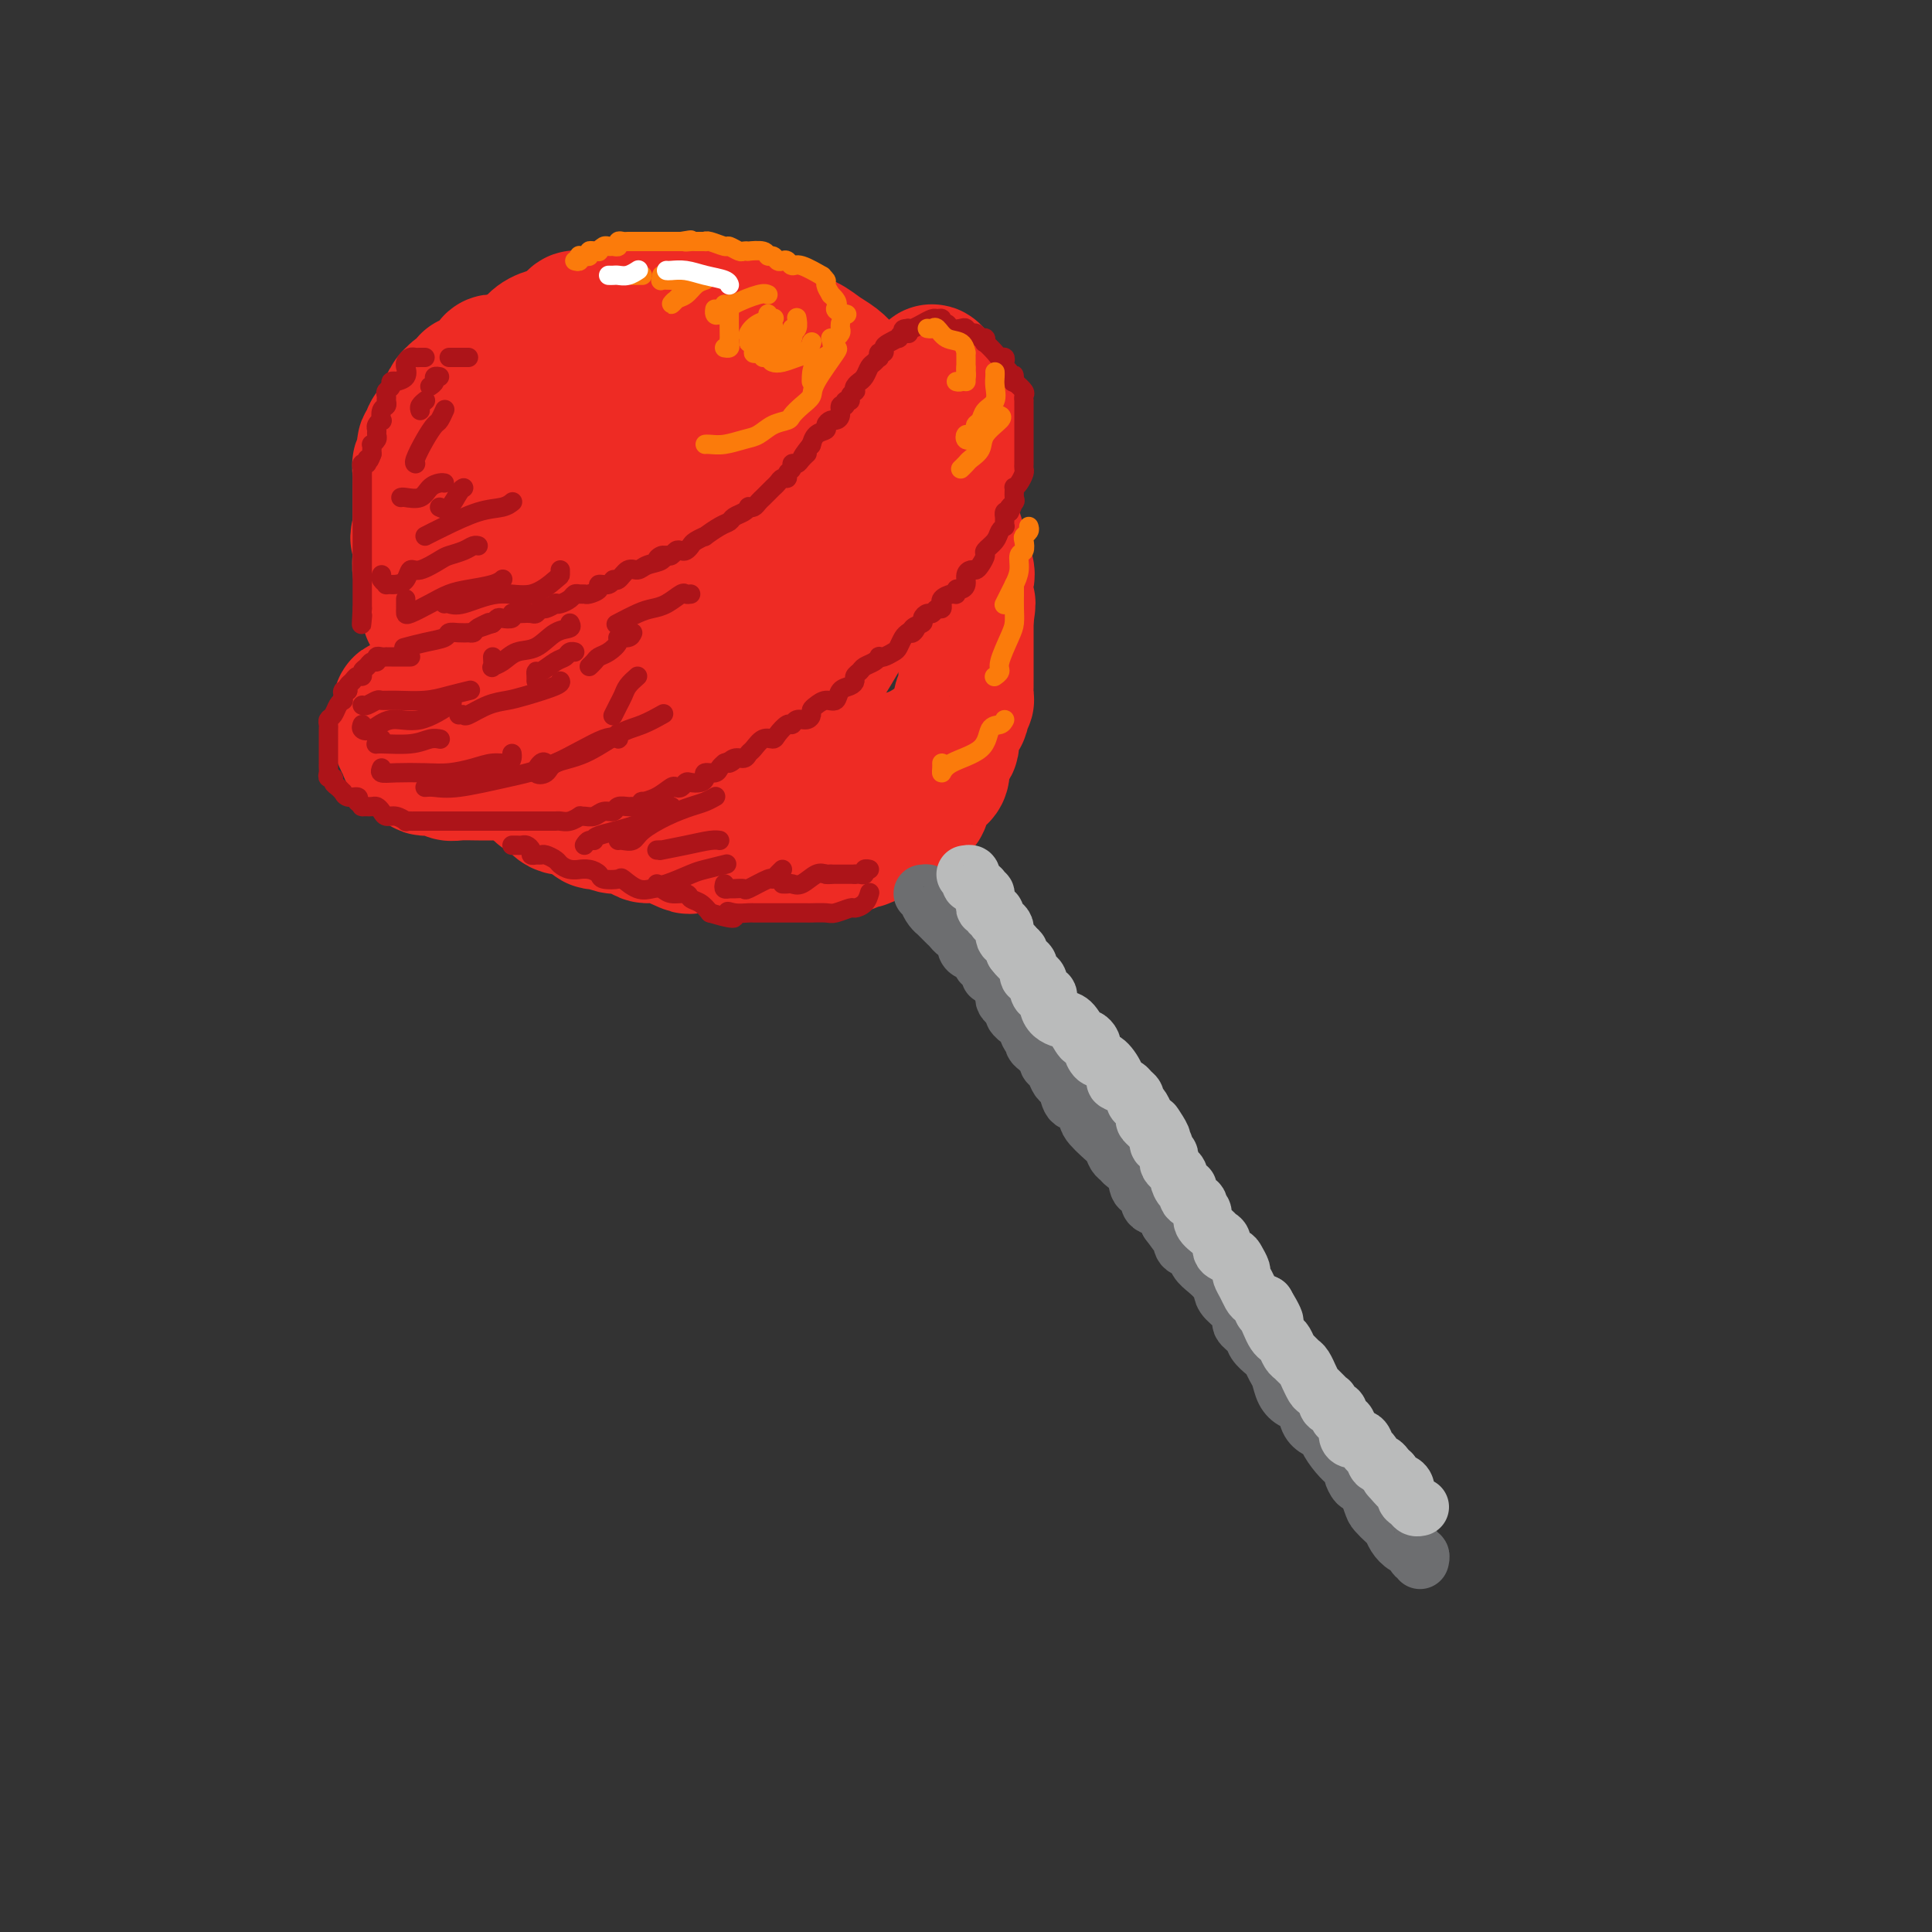 <svg viewBox='0 0 400 400' version='1.1' xmlns='http://www.w3.org/2000/svg' xmlns:xlink='http://www.w3.org/1999/xlink'><rect x="0" y="0" width="400" height="400" fill="#333333" stroke="none"/><g fill='none' stroke='rgb(238,43,36)' stroke-width='28' stroke-linecap='round' stroke-linejoin='round'><path d='M105,75c-0.339,-0.006 -0.677,-0.013 -1,0c-0.323,0.013 -0.629,0.045 -1,0c-0.371,-0.045 -0.805,-0.166 -1,0c-0.195,0.166 -0.151,0.618 0,1c0.151,0.382 0.410,0.694 0,1c-0.410,0.306 -1.488,0.606 -2,1c-0.512,0.394 -0.456,0.883 -1,1c-0.544,0.117 -1.686,-0.139 -2,0c-0.314,0.139 0.200,0.671 0,1c-0.200,0.329 -1.114,0.454 -2,1c-0.886,0.546 -1.743,1.512 -2,2c-0.257,0.488 0.085,0.496 0,1c-0.085,0.504 -0.596,1.502 -1,2c-0.404,0.498 -0.700,0.496 -1,1c-0.300,0.504 -0.602,1.513 -1,2c-0.398,0.487 -0.890,0.450 -1,1c-0.110,0.550 0.163,1.687 0,2c-0.163,0.313 -0.762,-0.198 -1,0c-0.238,0.198 -0.116,1.104 0,2c0.116,0.896 0.227,1.781 0,2c-0.227,0.219 -0.793,-0.228 -1,0c-0.207,0.228 -0.055,1.131 0,2c0.055,0.869 0.015,1.704 0,2c-0.015,0.296 -0.004,0.055 0,1c0.004,0.945 0.001,3.078 0,4c-0.001,0.922 -0.000,0.633 0,1c0.000,0.367 0.000,1.391 0,2c-0.000,0.609 -0.000,0.805 0,1'/><path d='M87,109c-0.927,4.164 -0.244,1.576 0,1c0.244,-0.576 0.050,0.862 0,2c-0.050,1.138 0.043,1.978 0,3c-0.043,1.022 -0.221,2.228 0,3c0.221,0.772 0.843,1.110 1,2c0.157,0.890 -0.151,2.331 0,3c0.151,0.669 0.761,0.567 1,1c0.239,0.433 0.105,1.400 0,2c-0.105,0.600 -0.182,0.833 0,1c0.182,0.167 0.624,0.267 1,1c0.376,0.733 0.687,2.100 1,3c0.313,0.900 0.626,1.333 1,2c0.374,0.667 0.807,1.568 1,2c0.193,0.432 0.145,0.393 0,1c-0.145,0.607 -0.387,1.858 0,3c0.387,1.142 1.403,2.174 2,3c0.597,0.826 0.776,1.448 1,2c0.224,0.552 0.494,1.036 1,2c0.506,0.964 1.249,2.409 2,3c0.751,0.591 1.511,0.330 2,1c0.489,0.670 0.708,2.273 1,3c0.292,0.727 0.657,0.579 1,1c0.343,0.421 0.663,1.411 1,2c0.337,0.589 0.691,0.778 1,1c0.309,0.222 0.572,0.478 1,1c0.428,0.522 1.020,1.310 2,2c0.980,0.690 2.348,1.282 3,2c0.652,0.718 0.587,1.564 1,2c0.413,0.436 1.303,0.464 2,1c0.697,0.536 1.199,1.582 2,2c0.801,0.418 1.900,0.209 3,0'/><path d='M119,167c2.657,1.802 1.799,0.808 2,1c0.201,0.192 1.461,1.571 2,2c0.539,0.429 0.357,-0.091 1,0c0.643,0.091 2.112,0.793 3,1c0.888,0.207 1.195,-0.081 2,0c0.805,0.081 2.109,0.529 3,1c0.891,0.471 1.369,0.963 2,1c0.631,0.037 1.414,-0.382 3,0c1.586,0.382 3.976,1.565 5,2c1.024,0.435 0.682,0.120 1,0c0.318,-0.120 1.297,-0.046 2,0c0.703,0.046 1.132,0.065 2,0c0.868,-0.065 2.176,-0.214 3,0c0.824,0.214 1.166,0.789 2,1c0.834,0.211 2.162,0.056 3,0c0.838,-0.056 1.187,-0.015 2,0c0.813,0.015 2.090,0.004 3,0c0.910,-0.004 1.452,-0.001 2,0c0.548,0.001 1.102,-0.000 2,0c0.898,0.000 2.139,0.001 3,0c0.861,-0.001 1.343,-0.004 2,0c0.657,0.004 1.489,0.016 2,0c0.511,-0.016 0.699,-0.061 1,0c0.301,0.061 0.713,0.229 1,0c0.287,-0.229 0.448,-0.853 1,-1c0.552,-0.147 1.497,0.185 2,0c0.503,-0.185 0.566,-0.887 1,-1c0.434,-0.113 1.240,0.361 2,0c0.760,-0.361 1.474,-1.559 2,-2c0.526,-0.441 0.865,-0.126 1,0c0.135,0.126 0.068,0.063 0,0'/><path d='M182,172c1.816,-0.792 0.857,-0.772 1,-1c0.143,-0.228 1.387,-0.704 2,-1c0.613,-0.296 0.593,-0.411 1,-1c0.407,-0.589 1.240,-1.653 2,-2c0.760,-0.347 1.446,0.023 2,0c0.554,-0.023 0.975,-0.438 1,-1c0.025,-0.562 -0.347,-1.269 0,-2c0.347,-0.731 1.413,-1.485 2,-2c0.587,-0.515 0.696,-0.790 1,-1c0.304,-0.210 0.803,-0.355 1,-1c0.197,-0.645 0.090,-1.790 0,-2c-0.090,-0.210 -0.165,0.515 0,0c0.165,-0.515 0.570,-2.271 1,-3c0.430,-0.729 0.886,-0.432 1,-1c0.114,-0.568 -0.114,-2.002 0,-3c0.114,-0.998 0.570,-1.559 1,-2c0.430,-0.441 0.833,-0.761 1,-1c0.167,-0.239 0.097,-0.395 0,-1c-0.097,-0.605 -0.222,-1.658 0,-2c0.222,-0.342 0.792,0.026 1,0c0.208,-0.026 0.056,-0.445 0,-1c-0.056,-0.555 -0.015,-1.246 0,-2c0.015,-0.754 0.004,-1.572 0,-2c-0.004,-0.428 -0.001,-0.468 0,-1c0.001,-0.532 0.000,-1.557 0,-2c-0.000,-0.443 -0.000,-0.303 0,-1c0.000,-0.697 0.000,-2.231 0,-3c-0.000,-0.769 -0.000,-0.773 0,-1c0.000,-0.227 0.000,-0.676 0,-1c-0.000,-0.324 -0.000,-0.521 0,-1c0.000,-0.479 0.000,-1.239 0,-2'/><path d='M200,128c0.771,-5.265 0.199,-2.429 0,-2c-0.199,0.429 -0.023,-1.551 0,-3c0.023,-1.449 -0.105,-2.369 0,-3c0.105,-0.631 0.445,-0.972 0,-2c-0.445,-1.028 -1.673,-2.741 -2,-4c-0.327,-1.259 0.249,-2.063 0,-3c-0.249,-0.937 -1.324,-2.008 -2,-3c-0.676,-0.992 -0.955,-1.904 -1,-3c-0.045,-1.096 0.143,-2.376 0,-3c-0.143,-0.624 -0.618,-0.593 -1,-1c-0.382,-0.407 -0.670,-1.254 -1,-2c-0.330,-0.746 -0.702,-1.392 -1,-2c-0.298,-0.608 -0.522,-1.178 -1,-2c-0.478,-0.822 -1.211,-1.897 -2,-3c-0.789,-1.103 -1.633,-2.236 -2,-3c-0.367,-0.764 -0.258,-1.159 -1,-2c-0.742,-0.841 -2.334,-2.126 -3,-3c-0.666,-0.874 -0.404,-1.336 -1,-2c-0.596,-0.664 -2.049,-1.528 -3,-2c-0.951,-0.472 -1.398,-0.550 -2,-1c-0.602,-0.450 -1.358,-1.272 -2,-2c-0.642,-0.728 -1.169,-1.360 -2,-2c-0.831,-0.640 -1.966,-1.286 -3,-2c-1.034,-0.714 -1.967,-1.496 -3,-2c-1.033,-0.504 -2.168,-0.731 -3,-1c-0.832,-0.269 -1.362,-0.579 -2,-1c-0.638,-0.421 -1.384,-0.953 -2,-1c-0.616,-0.047 -1.103,0.389 -2,0c-0.897,-0.389 -2.203,-1.605 -3,-2c-0.797,-0.395 -1.085,0.030 -2,0c-0.915,-0.030 -2.458,-0.515 -4,-1'/><path d='M149,65c-3.247,-1.171 -2.364,-1.098 -3,-1c-0.636,0.098 -2.792,0.222 -4,0c-1.208,-0.222 -1.469,-0.791 -2,-1c-0.531,-0.209 -1.334,-0.058 -2,0c-0.666,0.058 -1.197,0.022 -2,0c-0.803,-0.022 -1.877,-0.030 -3,0c-1.123,0.030 -2.294,0.100 -3,0c-0.706,-0.100 -0.949,-0.368 -2,0c-1.051,0.368 -2.912,1.372 -4,2c-1.088,0.628 -1.404,0.881 -2,1c-0.596,0.119 -1.474,0.105 -2,0c-0.526,-0.105 -0.701,-0.300 -1,0c-0.299,0.300 -0.721,1.096 -1,2c-0.279,0.904 -0.414,1.917 -1,3c-0.586,1.083 -1.624,2.236 -2,4c-0.376,1.764 -0.091,4.139 0,6c0.091,1.861 -0.012,3.207 0,6c0.012,2.793 0.139,7.034 0,9c-0.139,1.966 -0.545,1.658 0,3c0.545,1.342 2.043,4.333 3,7c0.957,2.667 1.375,5.009 2,8c0.625,2.991 1.457,6.631 2,9c0.543,2.369 0.798,3.468 2,6c1.202,2.532 3.350,6.496 5,9c1.650,2.504 2.803,3.547 4,5c1.197,1.453 2.438,3.314 4,5c1.562,1.686 3.446,3.196 5,4c1.554,0.804 2.777,0.902 4,1'/><path d='M146,153c2.304,0.996 3.565,0.987 5,1c1.435,0.013 3.043,0.047 4,0c0.957,-0.047 1.261,-0.175 2,0c0.739,0.175 1.911,0.652 3,0c1.089,-0.652 2.095,-2.432 3,-4c0.905,-1.568 1.711,-2.922 3,-5c1.289,-2.078 3.063,-4.880 5,-8c1.937,-3.120 4.038,-6.559 5,-9c0.962,-2.441 0.786,-3.885 1,-5c0.214,-1.115 0.817,-1.901 1,-3c0.183,-1.099 -0.055,-2.510 0,-4c0.055,-1.490 0.402,-3.060 0,-5c-0.402,-1.940 -1.553,-4.250 -3,-7c-1.447,-2.750 -3.190,-5.938 -5,-8c-1.810,-2.062 -3.688,-2.996 -5,-4c-1.312,-1.004 -2.059,-2.077 -3,-3c-0.941,-0.923 -2.077,-1.697 -3,-2c-0.923,-0.303 -1.635,-0.133 -2,0c-0.365,0.133 -0.385,0.231 -2,0c-1.615,-0.231 -4.825,-0.792 -7,-1c-2.175,-0.208 -3.316,-0.063 -5,0c-1.684,0.063 -3.913,0.043 -6,0c-2.087,-0.043 -4.034,-0.108 -6,2c-1.966,2.108 -3.953,6.388 -6,10c-2.047,3.612 -4.154,6.555 -5,11c-0.846,4.445 -0.429,10.392 0,15c0.429,4.608 0.872,7.876 2,10c1.128,2.124 2.942,3.106 5,4c2.058,0.894 4.362,1.702 6,2c1.638,0.298 2.611,0.085 4,0c1.389,-0.085 3.195,-0.043 5,0'/><path d='M142,140c2.082,0.186 2.786,0.653 4,0c1.214,-0.653 2.938,-2.424 4,-4c1.062,-1.576 1.462,-2.955 2,-4c0.538,-1.045 1.215,-1.756 2,-3c0.785,-1.244 1.678,-3.021 2,-5c0.322,-1.979 0.073,-4.160 0,-6c-0.073,-1.840 0.030,-3.338 0,-4c-0.030,-0.662 -0.193,-0.487 0,-1c0.193,-0.513 0.742,-1.713 0,-2c-0.742,-0.287 -2.774,0.340 -5,0c-2.226,-0.340 -4.645,-1.647 -7,-2c-2.355,-0.353 -4.647,0.247 -7,0c-2.353,-0.247 -4.766,-1.340 -8,2c-3.234,3.340 -7.289,11.113 -9,16c-1.711,4.887 -1.076,6.889 -1,9c0.076,2.111 -0.405,4.332 1,6c1.405,1.668 4.698,2.784 7,4c2.302,1.216 3.613,2.532 6,3c2.387,0.468 5.849,0.089 8,0c2.151,-0.089 2.990,0.111 4,0c1.010,-0.111 2.192,-0.533 3,-1c0.808,-0.467 1.243,-0.981 2,-2c0.757,-1.019 1.837,-2.545 3,-6c1.163,-3.455 2.411,-8.838 3,-13c0.589,-4.162 0.521,-7.101 0,-11c-0.521,-3.899 -1.494,-8.756 -2,-11c-0.506,-2.244 -0.544,-1.875 -1,-2c-0.456,-0.125 -1.328,-0.745 -2,-1c-0.672,-0.255 -1.142,-0.146 -2,0c-0.858,0.146 -2.102,0.327 -4,1c-1.898,0.673 -4.449,1.836 -7,3'/><path d='M138,106c-3.024,1.012 -4.083,1.542 -5,2c-0.917,0.458 -1.690,0.845 -2,1c-0.310,0.155 -0.155,0.077 0,0'/><path d='M133,69c0.098,-0.414 0.196,-0.828 0,-1c-0.196,-0.172 -0.685,-0.103 -1,0c-0.315,0.103 -0.456,0.238 -1,0c-0.544,-0.238 -1.490,-0.850 -2,-1c-0.510,-0.150 -0.584,0.163 -1,0c-0.416,-0.163 -1.174,-0.801 -2,-1c-0.826,-0.199 -1.719,0.040 -2,0c-0.281,-0.040 0.051,-0.359 -1,0c-1.051,0.359 -3.486,1.396 -5,2c-1.514,0.604 -2.107,0.773 -3,1c-0.893,0.227 -2.085,0.510 -3,1c-0.915,0.490 -1.555,1.187 -2,2c-0.445,0.813 -0.697,1.744 -1,2c-0.303,0.256 -0.656,-0.161 -1,0c-0.344,0.161 -0.677,0.900 -1,2c-0.323,1.100 -0.634,2.560 -1,4c-0.366,1.440 -0.786,2.858 -1,5c-0.214,2.142 -0.222,5.007 0,7c0.222,1.993 0.675,3.113 1,5c0.325,1.887 0.521,4.539 1,6c0.479,1.461 1.239,1.730 2,2'/><path d='M109,105c0.850,2.850 0.974,3.476 1,4c0.026,0.524 -0.047,0.944 0,2c0.047,1.056 0.212,2.746 0,4c-0.212,1.254 -0.803,2.073 -1,3c-0.197,0.927 -0.001,1.963 0,3c0.001,1.037 -0.194,2.075 0,3c0.194,0.925 0.778,1.738 1,3c0.222,1.262 0.081,2.972 1,4c0.919,1.028 2.898,1.376 4,2c1.102,0.624 1.326,1.526 2,2c0.674,0.474 1.799,0.519 3,1c1.201,0.481 2.477,1.399 4,2c1.523,0.601 3.292,0.886 4,1c0.708,0.114 0.354,0.057 0,0'/><path d='M84,146c-0.423,-0.055 -0.847,-0.109 -1,0c-0.153,0.109 -0.037,0.383 0,1c0.037,0.617 -0.005,1.579 0,2c0.005,0.421 0.057,0.303 0,1c-0.057,0.697 -0.222,2.210 0,3c0.222,0.790 0.833,0.857 1,1c0.167,0.143 -0.108,0.363 0,1c0.108,0.637 0.601,1.691 1,2c0.399,0.309 0.705,-0.129 1,0c0.295,0.129 0.579,0.823 1,1c0.421,0.177 0.979,-0.163 1,0c0.021,0.163 -0.494,0.828 0,1c0.494,0.172 1.996,-0.150 3,0c1.004,0.150 1.509,0.772 2,1c0.491,0.228 0.967,0.061 2,0c1.033,-0.061 2.624,-0.016 4,0c1.376,0.016 2.536,0.005 3,0c0.464,-0.005 0.232,-0.002 0,0'/><path d='M193,78c-0.099,-0.528 -0.198,-1.055 0,-1c0.198,0.055 0.693,0.694 1,1c0.307,0.306 0.426,0.280 1,1c0.574,0.720 1.604,2.185 2,3c0.396,0.815 0.159,0.979 0,1c-0.159,0.021 -0.239,-0.100 0,0c0.239,0.100 0.796,0.422 1,1c0.204,0.578 0.055,1.412 0,2c-0.055,0.588 -0.015,0.930 0,1c0.015,0.070 0.004,-0.131 0,0c-0.004,0.131 -0.001,0.596 0,1c0.001,0.404 0.000,0.747 0,1c-0.000,0.253 -0.000,0.414 0,1c0.000,0.586 0.000,1.596 0,2c-0.000,0.404 -0.000,0.202 0,0'/></g>
<g fill='none' stroke='rgb(109,110,112)' stroke-width='12' stroke-linecap='round' stroke-linejoin='round'><path d='M191,185c0.444,-0.061 0.889,-0.122 1,0c0.111,0.122 -0.111,0.428 0,1c0.111,0.572 0.554,1.410 1,2c0.446,0.590 0.893,0.931 1,1c0.107,0.069 -0.126,-0.135 0,0c0.126,0.135 0.611,0.610 1,1c0.389,0.390 0.683,0.695 1,1c0.317,0.305 0.659,0.610 1,1c0.341,0.390 0.683,0.865 1,1c0.317,0.135 0.610,-0.071 1,0c0.390,0.071 0.878,0.418 1,1c0.122,0.582 -0.122,1.399 0,2c0.122,0.601 0.611,0.987 1,1c0.389,0.013 0.678,-0.346 1,0c0.322,0.346 0.678,1.397 1,2c0.322,0.603 0.611,0.757 1,1c0.389,0.243 0.879,0.576 1,1c0.121,0.424 -0.125,0.940 0,1c0.125,0.060 0.621,-0.335 1,0c0.379,0.335 0.640,1.399 1,2c0.360,0.601 0.818,0.738 1,1c0.182,0.262 0.087,0.647 0,1c-0.087,0.353 -0.168,0.672 0,1c0.168,0.328 0.584,0.664 1,1'/><path d='M209,208c2.964,3.938 1.372,2.284 1,2c-0.372,-0.284 0.474,0.803 1,1c0.526,0.197 0.733,-0.494 1,0c0.267,0.494 0.596,2.174 1,3c0.404,0.826 0.883,0.799 1,1c0.117,0.201 -0.127,0.632 0,1c0.127,0.368 0.625,0.675 1,1c0.375,0.325 0.625,0.668 1,1c0.375,0.332 0.874,0.653 1,1c0.126,0.347 -0.120,0.720 0,1c0.120,0.280 0.606,0.468 1,1c0.394,0.532 0.696,1.408 1,2c0.304,0.592 0.610,0.898 1,1c0.390,0.102 0.864,-0.001 1,0c0.136,0.001 -0.066,0.108 0,1c0.066,0.892 0.402,2.571 1,3c0.598,0.429 1.459,-0.391 2,0c0.541,0.391 0.761,1.992 1,3c0.239,1.008 0.498,1.422 1,2c0.502,0.578 1.247,1.320 2,2c0.753,0.680 1.515,1.297 2,2c0.485,0.703 0.692,1.493 1,2c0.308,0.507 0.718,0.732 1,1c0.282,0.268 0.438,0.580 1,1c0.562,0.420 1.530,0.949 2,2c0.470,1.051 0.440,2.624 1,3c0.560,0.376 1.708,-0.443 2,0c0.292,0.443 -0.272,2.150 0,3c0.272,0.850 1.381,0.844 2,1c0.619,0.156 0.748,0.473 1,1c0.252,0.527 0.626,1.263 1,2'/><path d='M242,253c5.279,7.174 1.977,2.608 1,1c-0.977,-1.608 0.371,-0.257 1,1c0.629,1.257 0.539,2.420 1,3c0.461,0.580 1.472,0.578 2,1c0.528,0.422 0.573,1.267 1,2c0.427,0.733 1.237,1.355 2,2c0.763,0.645 1.481,1.313 2,2c0.519,0.687 0.840,1.391 1,2c0.160,0.609 0.160,1.121 1,2c0.840,0.879 2.519,2.123 3,3c0.481,0.877 -0.236,1.386 0,2c0.236,0.614 1.425,1.334 2,2c0.575,0.666 0.535,1.280 1,2c0.465,0.720 1.433,1.547 2,2c0.567,0.453 0.732,0.531 1,1c0.268,0.469 0.639,1.328 1,2c0.361,0.672 0.712,1.156 1,2c0.288,0.844 0.513,2.047 1,3c0.487,0.953 1.235,1.656 2,2c0.765,0.344 1.548,0.328 2,1c0.452,0.672 0.572,2.032 1,3c0.428,0.968 1.165,1.544 2,2c0.835,0.456 1.769,0.791 2,1c0.231,0.209 -0.240,0.292 0,1c0.240,0.708 1.192,2.039 2,3c0.808,0.961 1.474,1.550 2,2c0.526,0.450 0.914,0.760 1,1c0.086,0.240 -0.131,0.411 0,1c0.131,0.589 0.609,1.597 1,2c0.391,0.403 0.696,0.202 1,0'/><path d='M282,307c6.650,8.710 3.273,3.485 2,2c-1.273,-1.485 -0.444,0.771 0,2c0.444,1.229 0.503,1.432 1,2c0.497,0.568 1.433,1.500 2,2c0.567,0.500 0.764,0.569 1,1c0.236,0.431 0.512,1.225 1,2c0.488,0.775 1.189,1.532 2,2c0.811,0.468 1.734,0.648 2,1c0.266,0.352 -0.125,0.878 0,1c0.125,0.122 0.764,-0.159 1,0c0.236,0.159 0.067,0.760 0,1c-0.067,0.240 -0.034,0.120 0,0'/></g>
<g fill='none' stroke='rgb(186,187,187)' stroke-width='12' stroke-linecap='round' stroke-linejoin='round'><path d='M200,181c-0.112,0.022 -0.223,0.043 0,0c0.223,-0.043 0.781,-0.151 1,0c0.219,0.151 0.097,0.561 0,1c-0.097,0.439 -0.171,0.906 0,1c0.171,0.094 0.585,-0.186 1,0c0.415,0.186 0.829,0.837 1,1c0.171,0.163 0.099,-0.164 0,0c-0.099,0.164 -0.224,0.819 0,1c0.224,0.181 0.796,-0.110 1,0c0.204,0.110 0.040,0.622 0,1c-0.040,0.378 0.046,0.622 0,1c-0.046,0.378 -0.223,0.889 0,1c0.223,0.111 0.847,-0.177 1,0c0.153,0.177 -0.166,0.821 0,1c0.166,0.179 0.815,-0.106 1,0c0.185,0.106 -0.094,0.602 0,1c0.094,0.398 0.560,0.698 1,1c0.440,0.302 0.853,0.606 1,1c0.147,0.394 0.029,0.879 0,1c-0.029,0.121 0.031,-0.122 0,0c-0.031,0.122 -0.153,0.610 0,1c0.153,0.390 0.580,0.682 1,1c0.420,0.318 0.834,0.662 1,1c0.166,0.338 0.083,0.669 0,1'/><path d='M210,197c1.785,2.429 1.248,0.501 1,0c-0.248,-0.501 -0.206,0.426 0,1c0.206,0.574 0.576,0.794 1,1c0.424,0.206 0.902,0.397 1,1c0.098,0.603 -0.185,1.618 0,2c0.185,0.382 0.837,0.131 1,0c0.163,-0.131 -0.163,-0.142 0,0c0.163,0.142 0.814,0.436 1,1c0.186,0.564 -0.091,1.397 0,2c0.091,0.603 0.552,0.974 1,1c0.448,0.026 0.882,-0.294 1,0c0.118,0.294 -0.081,1.201 0,2c0.081,0.799 0.441,1.492 1,2c0.559,0.508 1.317,0.833 2,1c0.683,0.167 1.293,0.176 2,1c0.707,0.824 1.512,2.463 2,3c0.488,0.537 0.658,-0.027 1,0c0.342,0.027 0.856,0.645 1,1c0.144,0.355 -0.082,0.448 0,1c0.082,0.552 0.474,1.562 1,2c0.526,0.438 1.187,0.302 2,1c0.813,0.698 1.777,2.228 2,3c0.223,0.772 -0.295,0.784 0,1c0.295,0.216 1.402,0.634 2,1c0.598,0.366 0.686,0.679 1,1c0.314,0.321 0.854,0.649 1,1c0.146,0.351 -0.102,0.724 0,1c0.102,0.276 0.553,0.455 1,1c0.447,0.545 0.890,1.454 1,2c0.110,0.546 -0.111,0.727 0,1c0.111,0.273 0.556,0.636 1,1'/><path d='M238,233c4.499,5.459 1.745,1.108 1,0c-0.745,-1.108 0.517,1.027 1,2c0.483,0.973 0.186,0.786 0,1c-0.186,0.214 -0.260,0.831 0,1c0.260,0.169 0.853,-0.109 1,0c0.147,0.109 -0.154,0.607 0,1c0.154,0.393 0.763,0.683 1,1c0.237,0.317 0.101,0.661 0,1c-0.101,0.339 -0.168,0.673 0,1c0.168,0.327 0.571,0.646 1,1c0.429,0.354 0.883,0.743 1,1c0.117,0.257 -0.104,0.383 0,1c0.104,0.617 0.535,1.724 1,2c0.465,0.276 0.966,-0.278 1,0c0.034,0.278 -0.399,1.387 0,2c0.399,0.613 1.630,0.731 2,1c0.370,0.269 -0.123,0.688 0,1c0.123,0.312 0.860,0.516 1,1c0.140,0.484 -0.318,1.247 0,2c0.318,0.753 1.413,1.497 2,2c0.587,0.503 0.668,0.763 1,1c0.332,0.237 0.916,0.449 1,1c0.084,0.551 -0.332,1.442 0,2c0.332,0.558 1.412,0.782 2,1c0.588,0.218 0.682,0.429 1,1c0.318,0.571 0.858,1.501 1,2c0.142,0.499 -0.114,0.567 0,1c0.114,0.433 0.598,1.229 1,2c0.402,0.771 0.724,1.515 1,2c0.276,0.485 0.508,0.710 1,1c0.492,0.290 1.246,0.645 2,1'/><path d='M262,270c3.726,6.202 1.040,3.206 0,2c-1.040,-1.206 -0.433,-0.622 0,0c0.433,0.622 0.693,1.284 1,2c0.307,0.716 0.659,1.487 1,2c0.341,0.513 0.669,0.768 1,1c0.331,0.232 0.666,0.442 1,1c0.334,0.558 0.668,1.464 1,2c0.332,0.536 0.662,0.702 1,1c0.338,0.298 0.682,0.728 1,1c0.318,0.272 0.609,0.386 1,1c0.391,0.614 0.883,1.727 1,2c0.117,0.273 -0.140,-0.296 0,0c0.140,0.296 0.676,1.455 1,2c0.324,0.545 0.434,0.475 1,1c0.566,0.525 1.587,1.646 2,2c0.413,0.354 0.219,-0.060 0,0c-0.219,0.060 -0.461,0.592 0,1c0.461,0.408 1.626,0.690 2,1c0.374,0.310 -0.041,0.648 0,1c0.041,0.352 0.540,0.719 1,1c0.460,0.281 0.883,0.475 1,1c0.117,0.525 -0.071,1.382 0,2c0.071,0.618 0.400,0.996 1,1c0.600,0.004 1.470,-0.368 2,0c0.530,0.368 0.719,1.475 1,2c0.281,0.525 0.653,0.470 1,1c0.347,0.530 0.670,1.647 1,2c0.330,0.353 0.666,-0.059 1,0c0.334,0.059 0.667,0.588 1,1c0.333,0.412 0.667,0.706 1,1'/><path d='M288,305c3.973,5.578 0.906,2.023 0,1c-0.906,-1.023 0.349,0.485 1,1c0.651,0.515 0.699,0.037 1,0c0.301,-0.037 0.855,0.368 1,1c0.145,0.632 -0.119,1.490 0,2c0.119,0.510 0.619,0.673 1,1c0.381,0.327 0.641,0.819 1,1c0.359,0.181 0.817,0.052 1,0c0.183,-0.052 0.092,-0.026 0,0'/></g>
<g fill='none' stroke='rgb(173,20,25)' stroke-width='4' stroke-linecap='round' stroke-linejoin='round'><path d='M85,136c-0.446,-0.000 -0.893,-0.000 -1,0c-0.107,0.000 0.125,0.000 0,0c-0.125,-0.000 -0.607,-0.000 -1,0c-0.393,0.000 -0.696,0.000 -1,0c-0.304,-0.000 -0.607,-0.001 -1,0c-0.393,0.001 -0.875,0.004 -1,0c-0.125,-0.004 0.107,-0.016 0,0c-0.107,0.016 -0.553,0.060 -1,0c-0.447,-0.060 -0.894,-0.224 -1,0c-0.106,0.224 0.130,0.834 0,1c-0.130,0.166 -0.626,-0.114 -1,0c-0.374,0.114 -0.625,0.622 -1,1c-0.375,0.378 -0.875,0.626 -1,1c-0.125,0.374 0.124,0.874 0,1c-0.124,0.126 -0.621,-0.121 -1,0c-0.379,0.121 -0.641,0.609 -1,1c-0.359,0.391 -0.817,0.683 -1,1c-0.183,0.317 -0.092,0.658 0,1'/><path d='M72,143c-1.310,1.039 -1.086,0.137 -1,0c0.086,-0.137 0.034,0.492 0,1c-0.034,0.508 -0.051,0.895 0,1c0.051,0.105 0.171,-0.074 0,0c-0.171,0.074 -0.634,0.400 -1,1c-0.366,0.600 -0.634,1.475 -1,2c-0.366,0.525 -0.830,0.700 -1,1c-0.170,0.300 -0.046,0.725 0,1c0.046,0.275 0.012,0.401 0,1c-0.012,0.599 -0.003,1.670 0,2c0.003,0.330 0.001,-0.080 0,0c-0.001,0.080 -0.000,0.652 0,1c0.000,0.348 0.000,0.474 0,1c-0.000,0.526 -0.001,1.451 0,2c0.001,0.549 0.004,0.721 0,1c-0.004,0.279 -0.016,0.666 0,1c0.016,0.334 0.060,0.614 0,1c-0.060,0.386 -0.222,0.878 0,1c0.222,0.122 0.830,-0.126 1,0c0.170,0.126 -0.096,0.626 0,1c0.096,0.374 0.555,0.621 1,1c0.445,0.379 0.876,0.889 1,1c0.124,0.111 -0.060,-0.176 0,0c0.060,0.176 0.362,0.817 1,1c0.638,0.183 1.611,-0.090 2,0c0.389,0.090 0.195,0.545 0,1'/><path d='M74,166c1.172,1.155 1.102,1.042 1,1c-0.102,-0.042 -0.235,-0.012 0,0c0.235,0.012 0.837,0.006 1,0c0.163,-0.006 -0.112,-0.012 0,0c0.112,0.012 0.610,0.041 1,0c0.390,-0.041 0.673,-0.151 1,0c0.327,0.151 0.700,0.562 1,1c0.300,0.438 0.529,0.902 1,1c0.471,0.098 1.186,-0.170 2,0c0.814,0.170 1.728,0.778 2,1c0.272,0.222 -0.096,0.060 0,0c0.096,-0.060 0.658,-0.016 1,0c0.342,0.016 0.463,0.004 1,0c0.537,-0.004 1.488,-0.001 2,0c0.512,0.001 0.584,0.000 1,0c0.416,-0.000 1.177,-0.000 2,0c0.823,0.000 1.710,0.000 2,0c0.290,-0.000 -0.017,-0.000 0,0c0.017,0.000 0.358,0.000 1,0c0.642,-0.000 1.587,-0.000 2,0c0.413,0.000 0.296,0.000 1,0c0.704,-0.000 2.230,-0.000 3,0c0.770,0.000 0.784,0.000 1,0c0.216,-0.000 0.634,-0.000 1,0c0.366,0.000 0.681,0.000 1,0c0.319,-0.000 0.642,-0.000 1,0c0.358,0.000 0.750,0.000 1,0c0.250,-0.000 0.357,-0.000 1,0c0.643,0.000 1.821,0.000 3,0'/><path d='M109,170c4.273,0.000 2.454,0.000 2,0c-0.454,-0.000 0.455,-0.000 1,0c0.545,0.000 0.726,0.001 1,0c0.274,-0.001 0.641,-0.004 1,0c0.359,0.004 0.708,0.015 1,0c0.292,-0.015 0.525,-0.057 1,0c0.475,0.057 1.191,0.212 2,0c0.809,-0.212 1.711,-0.793 2,-1c0.289,-0.207 -0.035,-0.040 0,0c0.035,0.040 0.428,-0.046 1,0c0.572,0.046 1.323,0.223 2,0c0.677,-0.223 1.281,-0.845 2,-1c0.719,-0.155 1.554,0.156 2,0c0.446,-0.156 0.502,-0.778 1,-1c0.498,-0.222 1.438,-0.045 2,0c0.562,0.045 0.748,-0.042 1,0c0.252,0.042 0.572,0.214 1,0c0.428,-0.214 0.965,-0.814 1,-1c0.035,-0.186 -0.433,0.042 0,0c0.433,-0.042 1.765,-0.355 3,-1c1.235,-0.645 2.371,-1.623 3,-2c0.629,-0.377 0.749,-0.153 1,0c0.251,0.153 0.632,0.234 1,0c0.368,-0.234 0.724,-0.785 1,-1c0.276,-0.215 0.473,-0.095 1,0c0.527,0.095 1.384,0.166 2,0c0.616,-0.166 0.991,-0.569 1,-1c0.009,-0.431 -0.348,-0.889 0,-1c0.348,-0.111 1.401,0.124 2,0c0.599,-0.124 0.742,-0.607 1,-1c0.258,-0.393 0.629,-0.697 1,-1'/><path d='M150,158c3.134,-1.328 1.469,-0.147 1,0c-0.469,0.147 0.258,-0.739 1,-1c0.742,-0.261 1.498,0.102 2,0c0.502,-0.102 0.749,-0.670 1,-1c0.251,-0.330 0.505,-0.422 1,-1c0.495,-0.578 1.232,-1.642 2,-2c0.768,-0.358 1.567,-0.009 2,0c0.433,0.009 0.501,-0.323 1,-1c0.499,-0.677 1.430,-1.701 2,-2c0.570,-0.299 0.779,0.127 1,0c0.221,-0.127 0.454,-0.807 1,-1c0.546,-0.193 1.406,0.102 2,0c0.594,-0.102 0.923,-0.600 1,-1c0.077,-0.400 -0.096,-0.702 0,-1c0.096,-0.298 0.463,-0.590 1,-1c0.537,-0.410 1.244,-0.936 2,-1c0.756,-0.064 1.561,0.334 2,0c0.439,-0.334 0.513,-1.399 1,-2c0.487,-0.601 1.386,-0.738 2,-1c0.614,-0.262 0.941,-0.647 1,-1c0.059,-0.353 -0.152,-0.673 0,-1c0.152,-0.327 0.667,-0.662 1,-1c0.333,-0.338 0.483,-0.678 1,-1c0.517,-0.322 1.399,-0.625 2,-1c0.601,-0.375 0.920,-0.820 1,-1c0.080,-0.180 -0.081,-0.093 0,0c0.081,0.093 0.403,0.194 1,0c0.597,-0.194 1.469,-0.681 2,-1c0.531,-0.319 0.720,-0.471 1,-1c0.280,-0.529 0.651,-1.437 1,-2c0.349,-0.563 0.674,-0.782 1,-1'/><path d='M188,131c2.580,-2.118 1.532,-0.414 1,0c-0.532,0.414 -0.546,-0.462 0,-1c0.546,-0.538 1.652,-0.737 2,-1c0.348,-0.263 -0.061,-0.591 0,-1c0.061,-0.409 0.590,-0.898 1,-1c0.410,-0.102 0.699,0.184 1,0c0.301,-0.184 0.615,-0.837 1,-1c0.385,-0.163 0.842,0.162 1,0c0.158,-0.162 0.018,-0.813 0,-1c-0.018,-0.187 0.085,0.090 0,0c-0.085,-0.090 -0.360,-0.545 0,-1c0.360,-0.455 1.354,-0.908 2,-1c0.646,-0.092 0.943,0.179 1,0c0.057,-0.179 -0.125,-0.808 0,-1c0.125,-0.192 0.558,0.054 1,0c0.442,-0.054 0.891,-0.409 1,-1c0.109,-0.591 -0.124,-1.419 0,-2c0.124,-0.581 0.606,-0.914 1,-1c0.394,-0.086 0.701,0.076 1,0c0.299,-0.076 0.591,-0.391 1,-1c0.409,-0.609 0.937,-1.512 1,-2c0.063,-0.488 -0.337,-0.561 0,-1c0.337,-0.439 1.411,-1.245 2,-2c0.589,-0.755 0.694,-1.460 1,-2c0.306,-0.540 0.814,-0.914 1,-1c0.186,-0.086 0.049,0.117 0,0c-0.049,-0.117 -0.010,-0.553 0,-1c0.010,-0.447 -0.008,-0.903 0,-1c0.008,-0.097 0.040,0.166 0,0c-0.040,-0.166 -0.154,-0.762 0,-1c0.154,-0.238 0.577,-0.119 1,0'/><path d='M209,106c1.331,-2.494 0.160,-1.228 0,-1c-0.160,0.228 0.692,-0.582 1,-1c0.308,-0.418 0.072,-0.444 0,-1c-0.072,-0.556 0.019,-1.640 0,-2c-0.019,-0.360 -0.149,0.006 0,0c0.149,-0.006 0.576,-0.383 1,-1c0.424,-0.617 0.846,-1.475 1,-2c0.154,-0.525 0.041,-0.718 0,-1c-0.041,-0.282 -0.011,-0.654 0,-1c0.011,-0.346 0.003,-0.666 0,-1c-0.003,-0.334 -0.001,-0.681 0,-1c0.001,-0.319 0.000,-0.611 0,-1c-0.000,-0.389 -0.000,-0.877 0,-1c0.000,-0.123 0.000,0.117 0,0c-0.000,-0.117 -0.000,-0.591 0,-1c0.000,-0.409 0.000,-0.754 0,-1c-0.000,-0.246 -0.000,-0.395 0,-1c0.000,-0.605 0.000,-1.667 0,-2c-0.000,-0.333 -0.000,0.065 0,0c0.000,-0.065 0.000,-0.591 0,-1c-0.000,-0.409 -0.000,-0.701 0,-1c0.000,-0.299 0.002,-0.604 0,-1c-0.002,-0.396 -0.006,-0.882 0,-1c0.006,-0.118 0.022,0.133 0,0c-0.022,-0.133 -0.083,-0.651 0,-1c0.083,-0.349 0.309,-0.528 0,-1c-0.309,-0.472 -1.155,-1.236 -2,-2'/><path d='M210,79c-0.244,-2.737 0.145,-0.578 0,0c-0.145,0.578 -0.822,-0.423 -1,-1c-0.178,-0.577 0.145,-0.728 0,-1c-0.145,-0.272 -0.759,-0.663 -1,-1c-0.241,-0.337 -0.111,-0.620 0,-1c0.111,-0.380 0.201,-0.857 0,-1c-0.201,-0.143 -0.694,0.049 -1,0c-0.306,-0.049 -0.425,-0.338 -1,-1c-0.575,-0.662 -1.607,-1.698 -2,-2c-0.393,-0.302 -0.147,0.130 0,0c0.147,-0.130 0.194,-0.823 0,-1c-0.194,-0.177 -0.628,0.163 -1,0c-0.372,-0.163 -0.681,-0.827 -1,-1c-0.319,-0.173 -0.649,0.146 -1,0c-0.351,-0.146 -0.725,-0.756 -1,-1c-0.275,-0.244 -0.451,-0.122 -1,0c-0.549,0.122 -1.471,0.243 -2,0c-0.529,-0.243 -0.665,-0.851 -1,-1c-0.335,-0.149 -0.868,0.160 -1,0c-0.132,-0.160 0.138,-0.790 0,-1c-0.138,-0.210 -0.685,0.000 -1,0c-0.315,-0.000 -0.399,-0.210 -1,0c-0.601,0.210 -1.718,0.840 -2,1c-0.282,0.160 0.270,-0.149 0,0c-0.270,0.149 -1.363,0.757 -2,1c-0.637,0.243 -0.819,0.122 -1,0'/><path d='M188,68c-2.123,0.089 -0.432,0.812 0,1c0.432,0.188 -0.396,-0.157 -1,0c-0.604,0.157 -0.984,0.817 -1,1c-0.016,0.183 0.332,-0.110 0,0c-0.332,0.110 -1.343,0.622 -2,1c-0.657,0.378 -0.960,0.622 -1,1c-0.040,0.378 0.182,0.889 0,1c-0.182,0.111 -0.770,-0.178 -1,0c-0.230,0.178 -0.103,0.825 0,1c0.103,0.175 0.181,-0.121 0,0c-0.181,0.121 -0.622,0.659 -1,1c-0.378,0.341 -0.693,0.486 -1,1c-0.307,0.514 -0.604,1.395 -1,2c-0.396,0.605 -0.890,0.932 -1,1c-0.110,0.068 0.162,-0.123 0,0c-0.162,0.123 -0.760,0.559 -1,1c-0.240,0.441 -0.121,0.888 0,1c0.121,0.112 0.244,-0.109 0,0c-0.244,0.109 -0.854,0.549 -1,1c-0.146,0.451 0.172,0.912 0,1c-0.172,0.088 -0.834,-0.197 -1,0c-0.166,0.197 0.163,0.875 0,1c-0.163,0.125 -0.818,-0.303 -1,0c-0.182,0.303 0.111,1.338 0,2c-0.111,0.662 -0.625,0.950 -1,1c-0.375,0.050 -0.612,-0.137 -1,0c-0.388,0.137 -0.927,0.597 -1,1c-0.073,0.403 0.321,0.747 0,1c-0.321,0.253 -1.356,0.414 -2,1c-0.644,0.586 -0.898,1.596 -1,2c-0.102,0.404 -0.051,0.202 0,0'/><path d='M168,92c-3.271,4.122 -1.450,2.428 -1,2c0.450,-0.428 -0.472,0.410 -1,1c-0.528,0.590 -0.663,0.933 -1,1c-0.337,0.067 -0.878,-0.140 -1,0c-0.122,0.140 0.175,0.629 0,1c-0.175,0.371 -0.821,0.625 -1,1c-0.179,0.375 0.111,0.870 0,1c-0.111,0.130 -0.621,-0.106 -1,0c-0.379,0.106 -0.626,0.553 -1,1c-0.374,0.447 -0.874,0.893 -1,1c-0.126,0.107 0.121,-0.125 0,0c-0.121,0.125 -0.611,0.608 -1,1c-0.389,0.392 -0.678,0.693 -1,1c-0.322,0.307 -0.677,0.621 -1,1c-0.323,0.379 -0.615,0.822 -1,1c-0.385,0.178 -0.862,0.089 -1,0c-0.138,-0.089 0.064,-0.180 0,0c-0.064,0.180 -0.393,0.630 -1,1c-0.607,0.370 -1.492,0.659 -2,1c-0.508,0.341 -0.640,0.736 -1,1c-0.360,0.264 -0.947,0.399 -2,1c-1.053,0.601 -2.572,1.667 -3,2c-0.428,0.333 0.236,-0.068 0,0c-0.236,0.068 -1.373,0.606 -2,1c-0.627,0.394 -0.745,0.645 -1,1c-0.255,0.355 -0.646,0.813 -1,1c-0.354,0.187 -0.672,0.102 -1,0c-0.328,-0.102 -0.665,-0.220 -1,0c-0.335,0.220 -0.667,0.777 -1,1c-0.333,0.223 -0.666,0.111 -1,0'/><path d='M138,115c-3.053,1.498 -1.685,0.241 -1,0c0.685,-0.241 0.688,0.532 0,1c-0.688,0.468 -2.069,0.632 -3,1c-0.931,0.368 -1.414,0.940 -2,1c-0.586,0.060 -1.275,-0.391 -2,0c-0.725,0.391 -1.485,1.624 -2,2c-0.515,0.376 -0.786,-0.106 -1,0c-0.214,0.106 -0.372,0.799 -1,1c-0.628,0.201 -1.726,-0.089 -2,0c-0.274,0.089 0.277,0.559 0,1c-0.277,0.441 -1.383,0.853 -2,1c-0.617,0.147 -0.746,0.029 -1,0c-0.254,-0.029 -0.633,0.031 -1,0c-0.367,-0.031 -0.724,-0.153 -1,0c-0.276,0.153 -0.473,0.581 -1,1c-0.527,0.419 -1.384,0.829 -2,1c-0.616,0.171 -0.991,0.102 -1,0c-0.009,-0.102 0.350,-0.238 0,0c-0.350,0.238 -1.407,0.848 -2,1c-0.593,0.152 -0.722,-0.155 -1,0c-0.278,0.155 -0.706,0.773 -1,1c-0.294,0.227 -0.455,0.065 -1,0c-0.545,-0.065 -1.473,-0.031 -2,0c-0.527,0.031 -0.652,0.060 -1,0c-0.348,-0.060 -0.920,-0.209 -1,0c-0.080,0.209 0.332,0.774 0,1c-0.332,0.226 -1.409,0.112 -2,0c-0.591,-0.112 -0.698,-0.222 -1,0c-0.302,0.222 -0.801,0.778 -1,1c-0.199,0.222 -0.100,0.111 0,0'/><path d='M102,129c-5.686,2.121 -1.900,0.425 -1,0c0.900,-0.425 -1.085,0.422 -2,1c-0.915,0.578 -0.760,0.886 -1,1c-0.240,0.114 -0.874,0.034 -1,0c-0.126,-0.034 0.256,-0.020 0,0c-0.256,0.020 -1.152,0.048 -2,0c-0.848,-0.048 -1.650,-0.170 -2,0c-0.350,0.170 -0.248,0.633 -1,1c-0.752,0.367 -2.356,0.637 -4,1c-1.644,0.363 -3.327,0.818 -4,1c-0.673,0.182 -0.337,0.091 0,0'/><path d='M88,74c-0.332,-0.006 -0.663,-0.011 -1,0c-0.337,0.011 -0.679,0.040 -1,0c-0.321,-0.040 -0.620,-0.148 -1,0c-0.380,0.148 -0.842,0.551 -1,1c-0.158,0.449 -0.013,0.944 0,1c0.013,0.056 -0.106,-0.325 0,0c0.106,0.325 0.436,1.358 0,2c-0.436,0.642 -1.637,0.893 -2,1c-0.363,0.107 0.113,0.070 0,0c-0.113,-0.070 -0.815,-0.174 -1,0c-0.185,0.174 0.148,0.624 0,1c-0.148,0.376 -0.775,0.677 -1,1c-0.225,0.323 -0.046,0.669 0,1c0.046,0.331 -0.039,0.648 0,1c0.039,0.352 0.203,0.738 0,1c-0.203,0.262 -0.772,0.399 -1,1c-0.228,0.601 -0.114,1.667 0,2c0.114,0.333 0.228,-0.066 0,0c-0.228,0.066 -0.797,0.596 -1,1c-0.203,0.404 -0.040,0.682 0,1c0.040,0.318 -0.042,0.677 0,1c0.042,0.323 0.207,0.612 0,1c-0.207,0.388 -0.788,0.877 -1,1c-0.212,0.123 -0.057,-0.121 0,0c0.057,0.121 0.016,0.606 0,1c-0.016,0.394 -0.008,0.697 0,1'/><path d='M77,94c-0.862,2.483 -1.015,1.190 -1,1c0.015,-0.190 0.200,0.723 0,1c-0.200,0.277 -0.786,-0.081 -1,0c-0.214,0.081 -0.057,0.600 0,1c0.057,0.400 0.015,0.682 0,1c-0.015,0.318 -0.004,0.672 0,1c0.004,0.328 0.001,0.631 0,1c-0.001,0.369 -0.000,0.806 0,1c0.000,0.194 0.000,0.146 0,0c-0.000,-0.146 -0.000,-0.390 0,0c0.000,0.390 0.000,1.412 0,2c-0.000,0.588 -0.000,0.740 0,1c0.000,0.260 0.000,0.628 0,1c-0.000,0.372 -0.000,0.748 0,1c0.000,0.252 0.000,0.381 0,1c-0.000,0.619 -0.000,1.728 0,2c0.000,0.272 0.000,-0.292 0,0c-0.000,0.292 -0.000,1.439 0,2c0.000,0.561 0.000,0.535 0,1c-0.000,0.465 -0.000,1.421 0,2c0.000,0.579 0.000,0.781 0,1c-0.000,0.219 -0.000,0.454 0,1c0.000,0.546 0.000,1.404 0,2c-0.000,0.596 -0.000,0.930 0,2c0.000,1.070 0.000,2.877 0,4c-0.000,1.123 -0.000,1.561 0,2'/><path d='M75,126c-0.311,5.422 -0.089,2.978 0,2c0.089,-0.978 0.044,-0.489 0,0'/><path d='M106,175c0.331,-0.006 0.662,-0.012 1,0c0.338,0.012 0.682,0.042 1,0c0.318,-0.042 0.610,-0.155 1,0c0.390,0.155 0.877,0.576 1,1c0.123,0.424 -0.118,0.849 0,1c0.118,0.151 0.594,0.029 1,0c0.406,-0.029 0.741,0.034 1,0c0.259,-0.034 0.441,-0.167 1,0c0.559,0.167 1.493,0.633 2,1c0.507,0.367 0.586,0.633 1,1c0.414,0.367 1.162,0.833 2,1c0.838,0.167 1.766,0.034 2,0c0.234,-0.034 -0.228,0.030 0,0c0.228,-0.030 1.145,-0.154 2,0c0.855,0.154 1.649,0.585 2,1c0.351,0.415 0.257,0.815 1,1c0.743,0.185 2.321,0.153 3,0c0.679,-0.153 0.460,-0.429 1,0c0.540,0.429 1.840,1.564 3,2c1.160,0.436 2.180,0.172 3,0c0.820,-0.172 1.441,-0.254 2,0c0.559,0.254 1.056,0.844 2,1c0.944,0.156 2.336,-0.123 3,0c0.664,0.123 0.602,0.649 1,1c0.398,0.351 1.257,0.529 2,1c0.743,0.471 1.372,1.236 2,2'/><path d='M147,189c7.233,2.166 4.817,0.580 4,0c-0.817,-0.580 -0.034,-0.155 1,0c1.034,0.155 2.319,0.042 3,0c0.681,-0.042 0.759,-0.011 1,0c0.241,0.011 0.645,0.003 1,0c0.355,-0.003 0.663,-0.001 1,0c0.337,0.001 0.705,0.000 1,0c0.295,-0.000 0.517,-0.000 1,0c0.483,0.000 1.227,0.000 2,0c0.773,-0.000 1.576,-0.000 2,0c0.424,0.000 0.468,0.001 1,0c0.532,-0.001 1.551,-0.004 2,0c0.449,0.004 0.329,0.016 1,0c0.671,-0.016 2.134,-0.059 3,0c0.866,0.059 1.136,0.219 2,0c0.864,-0.219 2.323,-0.815 3,-1c0.677,-0.185 0.573,0.043 1,0c0.427,-0.043 1.384,-0.358 2,-1c0.616,-0.642 0.890,-1.612 1,-2c0.110,-0.388 0.055,-0.194 0,0'/><path d='M75,146c0.213,0.114 0.426,0.227 1,0c0.574,-0.227 1.510,-0.796 2,-1c0.490,-0.204 0.535,-0.044 1,0c0.465,0.044 1.351,-0.027 3,0c1.649,0.027 4.061,0.152 6,0c1.939,-0.152 3.407,-0.579 5,-1c1.593,-0.421 3.312,-0.834 4,-1c0.688,-0.166 0.344,-0.083 0,0'/><path d='M75,150c-0.141,0.356 -0.282,0.711 0,1c0.282,0.289 0.987,0.511 2,0c1.013,-0.511 2.333,-1.756 4,-2c1.667,-0.244 3.679,0.511 6,0c2.321,-0.511 4.949,-2.289 6,-3c1.051,-0.711 0.526,-0.356 0,0'/><path d='M79,153c-0.382,0.431 -0.764,0.862 -1,1c-0.236,0.138 -0.326,-0.015 1,0c1.326,0.015 4.067,0.200 6,0c1.933,-0.200 3.059,-0.785 4,-1c0.941,-0.215 1.697,-0.062 2,0c0.303,0.062 0.151,0.031 0,0'/><path d='M79,159c-0.189,0.421 -0.379,0.842 0,1c0.379,0.158 1.325,0.052 3,0c1.675,-0.052 4.077,-0.052 6,0c1.923,0.052 3.367,0.155 5,0c1.633,-0.155 3.457,-0.567 5,-1c1.543,-0.433 2.806,-0.887 4,-1c1.194,-0.113 2.320,0.114 3,0c0.680,-0.114 0.914,-0.569 1,-1c0.086,-0.431 0.025,-0.837 0,-1c-0.025,-0.163 -0.012,-0.081 0,0'/><path d='M88,163c0.521,-0.047 1.042,-0.095 2,0c0.958,0.095 2.351,0.331 5,0c2.649,-0.331 6.552,-1.231 10,-2c3.448,-0.769 6.440,-1.408 10,-3c3.560,-1.592 7.686,-4.138 10,-5c2.314,-0.862 2.815,-0.040 3,0c0.185,0.040 0.053,-0.703 0,-1c-0.053,-0.297 -0.026,-0.149 0,0'/><path d='M113,158c-0.255,-0.212 -0.511,-0.425 -1,0c-0.489,0.425 -1.212,1.487 -1,2c0.212,0.513 1.360,0.475 2,0c0.640,-0.475 0.771,-1.389 2,-2c1.229,-0.611 3.556,-0.921 6,-2c2.444,-1.079 5.006,-2.928 7,-4c1.994,-1.072 3.422,-1.365 5,-2c1.578,-0.635 3.308,-1.610 4,-2c0.692,-0.390 0.346,-0.195 0,0'/><path d='M79,119c-0.126,0.308 -0.251,0.617 0,1c0.251,0.383 0.879,0.841 1,1c0.121,0.159 -0.265,0.020 0,0c0.265,-0.020 1.181,0.079 2,0c0.819,-0.079 1.541,-0.336 2,-1c0.459,-0.664 0.654,-1.736 1,-2c0.346,-0.264 0.842,0.279 2,0c1.158,-0.279 2.980,-1.381 4,-2c1.020,-0.619 1.240,-0.754 2,-1c0.760,-0.246 2.059,-0.602 3,-1c0.941,-0.398 1.522,-0.838 2,-1c0.478,-0.162 0.851,-0.046 1,0c0.149,0.046 0.075,0.023 0,0'/><path d='M84,124c0.005,0.744 0.010,1.489 0,2c-0.010,0.511 -0.034,0.789 0,1c0.034,0.211 0.127,0.355 1,0c0.873,-0.355 2.525,-1.209 4,-2c1.475,-0.791 2.774,-1.519 4,-2c1.226,-0.481 2.380,-0.717 4,-1c1.620,-0.283 3.705,-0.615 5,-1c1.295,-0.385 1.798,-0.824 2,-1c0.202,-0.176 0.101,-0.088 0,0'/><path d='M92,125c0.249,-0.067 0.497,-0.134 1,0c0.503,0.134 1.259,0.468 3,0c1.741,-0.468 4.466,-1.737 7,-2c2.534,-0.263 4.875,0.479 7,0c2.125,-0.479 4.034,-2.180 5,-3c0.966,-0.820 0.991,-0.759 1,-1c0.009,-0.241 0.003,-0.783 0,-1c-0.003,-0.217 -0.001,-0.108 0,0'/><path d='M88,111c1.033,-0.528 2.067,-1.056 4,-2c1.933,-0.944 4.766,-2.305 7,-3c2.234,-0.695 3.871,-0.726 5,-1c1.129,-0.274 1.751,-0.793 2,-1c0.249,-0.207 0.124,-0.104 0,0'/><path d='M91,105c0.649,0.310 1.298,0.619 2,0c0.702,-0.619 1.458,-2.167 2,-3c0.542,-0.833 0.869,-0.952 1,-1c0.131,-0.048 0.065,-0.024 0,0'/><path d='M83,103c0.129,-0.053 0.259,-0.105 1,0c0.741,0.105 2.094,0.368 3,0c0.906,-0.368 1.367,-1.367 2,-2c0.633,-0.633 1.440,-0.901 2,-1c0.560,-0.099 0.874,-0.028 1,0c0.126,0.028 0.063,0.014 0,0'/><path d='M86,96c0.046,0.015 0.092,0.030 0,0c-0.092,-0.030 -0.322,-0.107 0,-1c0.322,-0.893 1.197,-2.604 2,-4c0.803,-1.396 1.535,-2.477 2,-3c0.465,-0.523 0.664,-0.487 1,-1c0.336,-0.513 0.810,-1.575 1,-2c0.190,-0.425 0.095,-0.212 0,0'/><path d='M87,85c-0.113,-0.310 -0.226,-0.619 0,-1c0.226,-0.381 0.792,-0.833 1,-1c0.208,-0.167 0.060,-0.048 0,0c-0.060,0.048 -0.030,0.024 0,0'/><path d='M89,80c0.452,-0.310 0.905,-0.619 1,-1c0.095,-0.381 -0.167,-0.833 0,-1c0.167,-0.167 0.762,-0.048 1,0c0.238,0.048 0.119,0.024 0,0'/><path d='M93,74c0.332,0.000 0.663,0.000 1,0c0.337,0.000 0.679,0.000 1,0c0.321,0.000 0.622,0.000 1,0c0.378,0.000 0.832,0.000 1,0c0.168,0.000 0.048,0.000 0,0c-0.048,0.000 -0.024,0.000 0,0'/><path d='M121,175c0.290,-0.441 0.580,-0.881 1,-1c0.420,-0.119 0.970,0.085 1,0c0.030,-0.085 -0.461,-0.457 1,-1c1.461,-0.543 4.875,-1.256 7,-2c2.125,-0.744 2.961,-1.519 4,-2c1.039,-0.481 2.280,-0.668 3,-1c0.720,-0.332 0.920,-0.809 1,-1c0.080,-0.191 0.040,-0.095 0,0'/><path d='M128,174c0.226,-0.040 0.451,-0.080 1,0c0.549,0.080 1.421,0.282 2,0c0.579,-0.282 0.867,-1.046 2,-2c1.133,-0.954 3.113,-2.098 5,-3c1.887,-0.902 3.681,-1.561 5,-2c1.319,-0.439 2.163,-0.657 3,-1c0.837,-0.343 1.668,-0.812 2,-1c0.332,-0.188 0.166,-0.094 0,0'/><path d='M136,176c0.538,-0.022 1.076,-0.044 1,0c-0.076,0.044 -0.766,0.156 0,0c0.766,-0.156 2.989,-0.578 5,-1c2.011,-0.422 3.811,-0.844 5,-1c1.189,-0.156 1.768,-0.044 2,0c0.232,0.044 0.116,0.022 0,0'/><path d='M136,183c0.338,0.204 0.676,0.408 2,0c1.324,-0.408 3.633,-1.429 5,-2c1.367,-0.571 1.791,-0.692 3,-1c1.209,-0.308 3.203,-0.802 4,-1c0.797,-0.198 0.399,-0.099 0,0'/><path d='M150,183c-0.099,0.424 -0.198,0.848 0,1c0.198,0.152 0.694,0.033 1,0c0.306,-0.033 0.421,0.020 1,0c0.579,-0.020 1.622,-0.113 2,0c0.378,0.113 0.091,0.433 1,0c0.909,-0.433 3.014,-1.619 4,-2c0.986,-0.381 0.852,0.042 1,0c0.148,-0.042 0.578,-0.550 1,-1c0.422,-0.450 0.835,-0.843 1,-1c0.165,-0.157 0.083,-0.079 0,0'/><path d='M162,183c0.349,0.016 0.699,0.033 1,0c0.301,-0.033 0.554,-0.114 1,0c0.446,0.114 1.086,0.423 2,0c0.914,-0.423 2.101,-1.577 3,-2c0.899,-0.423 1.511,-0.114 2,0c0.489,0.114 0.854,0.033 1,0c0.146,-0.033 0.073,-0.016 0,0'/><path d='M171,181c0.900,0.000 1.800,0.000 2,0c0.200,0.000 -0.300,0.000 0,0c0.300,0.000 1.400,0.000 2,0c0.600,-0.000 0.700,0.000 1,0c0.300,0.000 0.800,0.000 1,0c0.200,0.000 0.100,0.000 0,0'/><path d='M177,181c0.301,-0.030 0.603,-0.061 1,0c0.397,0.061 0.890,0.212 1,0c0.110,-0.212 -0.163,-0.788 0,-1c0.163,-0.212 0.761,-0.061 1,0c0.239,0.061 0.120,0.030 0,0'/><path d='M95,148c0.404,-0.054 0.807,-0.107 1,0c0.193,0.107 0.175,0.376 1,0c0.825,-0.376 2.494,-1.397 4,-2c1.506,-0.603 2.848,-0.789 4,-1c1.152,-0.211 2.113,-0.448 4,-1c1.887,-0.552 4.700,-1.418 6,-2c1.300,-0.582 1.086,-0.881 1,-1c-0.086,-0.119 -0.043,-0.060 0,0'/><path d='M111,141c0.010,-0.295 0.020,-0.589 0,-1c-0.020,-0.411 -0.069,-0.937 0,-1c0.069,-0.063 0.257,0.337 1,0c0.743,-0.337 2.042,-1.411 3,-2c0.958,-0.589 1.576,-0.694 2,-1c0.424,-0.306 0.652,-0.813 1,-1c0.348,-0.187 0.814,-0.053 1,0c0.186,0.053 0.093,0.027 0,0'/><path d='M102,136c0.043,0.831 0.086,1.661 0,2c-0.086,0.339 -0.302,0.185 0,0c0.302,-0.185 1.122,-0.402 2,-1c0.878,-0.598 1.815,-1.575 3,-2c1.185,-0.425 2.619,-0.296 4,-1c1.381,-0.704 2.710,-2.240 4,-3c1.290,-0.760 2.539,-0.743 3,-1c0.461,-0.257 0.132,-0.788 0,-1c-0.132,-0.212 -0.066,-0.106 0,0'/><path d='M143,123c-0.380,0.054 -0.761,0.107 -1,0c-0.239,-0.107 -0.338,-0.375 -1,0c-0.662,0.375 -1.887,1.393 -3,2c-1.113,0.607 -2.113,0.802 -3,1c-0.887,0.198 -1.662,0.400 -3,1c-1.338,0.600 -3.239,1.600 -4,2c-0.761,0.400 -0.380,0.200 0,0'/><path d='M131,131c-0.184,0.438 -0.368,0.877 -1,1c-0.632,0.123 -1.713,-0.069 -2,0c-0.287,0.069 0.221,0.401 0,1c-0.221,0.599 -1.170,1.467 -2,2c-0.830,0.533 -1.542,0.730 -2,1c-0.458,0.270 -0.662,0.611 -1,1c-0.338,0.389 -0.811,0.825 -1,1c-0.189,0.175 -0.095,0.087 0,0'/><path d='M132,140c-0.754,0.663 -1.509,1.327 -2,2c-0.491,0.673 -0.719,1.356 -1,2c-0.281,0.644 -0.614,1.250 -1,2c-0.386,0.750 -0.825,1.643 -1,2c-0.175,0.357 -0.088,0.179 0,0'/></g>
<g fill='none' stroke='rgb(251,123,11)' stroke-width='4' stroke-linecap='round' stroke-linejoin='round'><path d='M119,54c0.417,0.114 0.834,0.228 1,0c0.166,-0.228 0.082,-0.797 0,-1c-0.082,-0.203 -0.163,-0.040 0,0c0.163,0.040 0.569,-0.042 1,0c0.431,0.042 0.885,0.208 1,0c0.115,-0.208 -0.110,-0.792 0,-1c0.110,-0.208 0.554,-0.042 1,0c0.446,0.042 0.893,-0.042 1,0c0.107,0.042 -0.125,0.208 0,0c0.125,-0.208 0.607,-0.792 1,-1c0.393,-0.208 0.697,-0.042 1,0c0.303,0.042 0.606,-0.041 1,0c0.394,0.041 0.879,0.207 1,0c0.121,-0.207 -0.122,-0.788 0,-1c0.122,-0.212 0.609,-0.057 1,0c0.391,0.057 0.685,0.015 1,0c0.315,-0.015 0.653,-0.004 1,0c0.347,0.004 0.705,0.001 1,0c0.295,-0.001 0.527,-0.000 1,0c0.473,0.000 1.187,0.000 2,0c0.813,-0.000 1.723,-0.000 2,0c0.277,0.000 -0.081,0.000 0,0c0.081,-0.000 0.599,-0.000 1,0c0.401,0.000 0.685,0.000 1,0c0.315,-0.000 0.661,-0.000 1,0c0.339,0.000 0.669,0.000 1,0'/><path d='M141,50c3.577,-0.619 1.518,-0.165 1,0c-0.518,0.165 0.503,0.043 1,0c0.497,-0.043 0.470,-0.008 1,0c0.530,0.008 1.618,-0.013 2,0c0.382,0.013 0.057,0.060 0,0c-0.057,-0.060 0.155,-0.226 1,0c0.845,0.226 2.322,0.845 3,1c0.678,0.155 0.557,-0.154 1,0c0.443,0.154 1.450,0.772 2,1c0.550,0.228 0.644,0.065 1,0c0.356,-0.065 0.974,-0.032 1,0c0.026,0.032 -0.540,0.065 0,0c0.540,-0.065 2.186,-0.227 3,0c0.814,0.227 0.795,0.844 1,1c0.205,0.156 0.632,-0.150 1,0c0.368,0.150 0.676,0.756 1,1c0.324,0.244 0.662,0.126 1,0c0.338,-0.126 0.674,-0.259 1,0c0.326,0.259 0.641,0.910 1,1c0.359,0.090 0.761,-0.380 2,0c1.239,0.380 3.315,1.610 4,2c0.685,0.390 -0.023,-0.060 0,0c0.023,0.060 0.775,0.632 1,1c0.225,0.368 -0.079,0.534 0,1c0.079,0.466 0.539,1.233 1,2'/><path d='M172,61c2.274,2.012 0.958,2.542 1,3c0.042,0.458 1.440,0.845 2,1c0.560,0.155 0.280,0.077 0,0'/><path d='M192,68c0.348,0.057 0.696,0.114 1,0c0.304,-0.114 0.565,-0.400 1,0c0.435,0.400 1.045,1.484 2,2c0.955,0.516 2.256,0.463 3,1c0.744,0.537 0.931,1.664 1,2c0.069,0.336 0.018,-0.117 0,0c-0.018,0.117 -0.005,0.805 0,1c0.005,0.195 0.002,-0.103 0,0c-0.002,0.103 -0.003,0.606 0,1c0.003,0.394 0.011,0.680 0,1c-0.011,0.320 -0.042,0.674 0,1c0.042,0.326 0.156,0.623 0,1c-0.156,0.377 -0.580,0.832 -1,1c-0.420,0.168 -0.834,0.048 -1,0c-0.166,-0.048 -0.083,-0.024 0,0'/><path d='M206,77c0.015,0.275 0.029,0.550 0,1c-0.029,0.450 -0.103,1.076 0,2c0.103,0.924 0.382,2.145 0,3c-0.382,0.855 -1.426,1.343 -2,2c-0.574,0.657 -0.679,1.481 -1,2c-0.321,0.519 -0.857,0.731 -1,1c-0.143,0.269 0.109,0.594 0,1c-0.109,0.406 -0.579,0.893 -1,1c-0.421,0.107 -0.793,-0.167 -1,0c-0.207,0.167 -0.248,0.776 0,1c0.248,0.224 0.785,0.064 1,0c0.215,-0.064 0.107,-0.032 0,0'/><path d='M207,86c0.324,0.159 0.648,0.319 0,1c-0.648,0.681 -2.268,1.885 -3,3c-0.732,1.115 -0.574,2.141 -1,3c-0.426,0.859 -1.434,1.550 -2,2c-0.566,0.450 -0.691,0.660 -1,1c-0.309,0.340 -0.803,0.812 -1,1c-0.197,0.188 -0.099,0.094 0,0'/><path d='M200,76c0.000,0.339 0.000,0.679 0,1c0.000,0.321 0.000,0.625 0,1c0.000,0.375 0.000,0.821 0,1c0.000,0.179 0.000,0.089 0,0'/><path d='M213,109c0.111,0.324 0.222,0.649 0,1c-0.222,0.351 -0.777,0.730 -1,1c-0.223,0.270 -0.115,0.432 0,1c0.115,0.568 0.238,1.541 0,2c-0.238,0.459 -0.838,0.404 -1,1c-0.162,0.596 0.114,1.845 0,3c-0.114,1.155 -0.618,2.217 -1,3c-0.382,0.783 -0.641,1.288 -1,2c-0.359,0.712 -0.817,1.632 -1,2c-0.183,0.368 -0.092,0.184 0,0'/><path d='M210,121c-0.001,0.380 -0.002,0.760 0,1c0.002,0.240 0.007,0.340 0,1c-0.007,0.660 -0.025,1.878 0,3c0.025,1.122 0.094,2.147 0,3c-0.094,0.853 -0.351,1.535 -1,3c-0.649,1.465 -1.689,3.712 -2,5c-0.311,1.288 0.109,1.616 0,2c-0.109,0.384 -0.745,0.824 -1,1c-0.255,0.176 -0.127,0.088 0,0'/><path d='M208,149c-0.212,0.411 -0.425,0.822 -1,1c-0.575,0.178 -1.513,0.122 -2,1c-0.487,0.878 -0.523,2.691 -2,4c-1.477,1.309 -4.396,2.116 -6,3c-1.604,0.884 -1.894,1.845 -2,2c-0.106,0.155 -0.029,-0.497 0,-1c0.029,-0.503 0.008,-0.858 0,-1c-0.008,-0.142 -0.004,-0.071 0,0'/><path d='M150,63c0.422,0.032 0.845,0.064 1,0c0.155,-0.064 0.043,-0.224 0,1c-0.043,1.224 -0.015,3.830 0,5c0.015,1.170 0.018,0.902 0,1c-0.018,0.098 -0.056,0.562 0,1c0.056,0.438 0.207,0.849 0,1c-0.207,0.151 -0.774,0.043 -1,0c-0.226,-0.043 -0.113,-0.022 0,0'/><path d='M159,65c0.309,1.079 0.617,2.158 0,3c-0.617,0.842 -2.161,1.449 -3,2c-0.839,0.551 -0.974,1.048 -1,1c-0.026,-0.048 0.056,-0.640 0,-1c-0.056,-0.360 -0.250,-0.486 0,-1c0.250,-0.514 0.944,-1.414 2,-2c1.056,-0.586 2.472,-0.858 3,-1c0.528,-0.142 0.167,-0.154 0,0c-0.167,0.154 -0.140,0.476 0,1c0.140,0.524 0.393,1.252 0,2c-0.393,0.748 -1.433,1.517 -2,2c-0.567,0.483 -0.663,0.679 -1,1c-0.337,0.321 -0.915,0.766 -1,1c-0.085,0.234 0.323,0.255 1,0c0.677,-0.255 1.622,-0.787 2,-1c0.378,-0.213 0.189,-0.106 0,0'/><path d='M164,68c-0.007,0.356 -0.013,0.712 0,1c0.013,0.288 0.047,0.509 0,1c-0.047,0.491 -0.175,1.253 -1,2c-0.825,0.747 -2.348,1.480 -3,2c-0.652,0.520 -0.434,0.825 0,1c0.434,0.175 1.083,0.218 2,0c0.917,-0.218 2.101,-0.698 3,-1c0.899,-0.302 1.511,-0.428 2,-1c0.489,-0.572 0.854,-1.592 1,-2c0.146,-0.408 0.073,-0.204 0,0'/><path d='M172,70c0.309,1.122 0.619,2.244 0,3c-0.619,0.756 -2.166,1.144 -3,2c-0.834,0.856 -0.956,2.178 -1,3c-0.044,0.822 -0.012,1.144 0,1c0.012,-0.144 0.003,-0.756 0,-1c-0.003,-0.244 -0.002,-0.122 0,0'/><path d='M159,61c-0.362,-0.168 -0.724,-0.336 -2,0c-1.276,0.336 -3.466,1.176 -5,2c-1.534,0.824 -2.411,1.633 -3,2c-0.589,0.367 -0.889,0.291 -1,0c-0.111,-0.291 -0.032,-0.797 0,-1c0.032,-0.203 0.016,-0.101 0,0'/><path d='M146,58c-0.670,0.217 -1.339,0.433 -2,1c-0.661,0.567 -1.313,1.483 -2,2c-0.687,0.517 -1.410,0.633 -2,1c-0.590,0.367 -1.048,0.984 -1,1c0.048,0.016 0.601,-0.570 1,-1c0.399,-0.430 0.643,-0.703 1,-1c0.357,-0.297 0.827,-0.618 1,-1c0.173,-0.382 0.049,-0.823 0,-1c-0.049,-0.177 -0.025,-0.088 0,0'/><path d='M140,58c-0.196,0.008 -0.392,0.016 -1,0c-0.608,-0.016 -1.627,-0.056 -2,0c-0.373,0.056 -0.100,0.207 0,0c0.100,-0.207 0.029,-0.774 0,-1c-0.029,-0.226 -0.014,-0.113 0,0'/><path d='M133,57c-0.311,0.000 -0.622,0.000 -1,0c-0.378,0.000 -0.822,0.000 -1,0c-0.178,0.000 -0.089,0.000 0,0'/><path d='M165,66c-0.036,-0.200 -0.072,-0.401 0,0c0.072,0.401 0.251,1.402 0,2c-0.251,0.598 -0.933,0.791 -1,1c-0.067,0.209 0.479,0.435 0,1c-0.479,0.565 -1.984,1.471 -3,2c-1.016,0.529 -1.543,0.681 -2,1c-0.457,0.319 -0.845,0.805 -1,1c-0.155,0.195 -0.078,0.097 0,0'/><path d='M174,67c-0.031,0.344 -0.062,0.689 0,1c0.062,0.311 0.217,0.590 0,1c-0.217,0.410 -0.805,0.953 -1,1c-0.195,0.047 0.002,-0.402 0,0c-0.002,0.402 -0.202,1.654 0,2c0.202,0.346 0.807,-0.216 0,1c-0.807,1.216 -3.027,4.210 -4,6c-0.973,1.790 -0.700,2.376 -1,3c-0.300,0.624 -1.172,1.284 -2,2c-0.828,0.716 -1.613,1.487 -2,2c-0.387,0.513 -0.375,0.768 -1,1c-0.625,0.232 -1.887,0.440 -3,1c-1.113,0.560 -2.078,1.470 -3,2c-0.922,0.530 -1.802,0.678 -3,1c-1.198,0.322 -2.713,0.818 -4,1c-1.287,0.182 -2.347,0.049 -3,0c-0.653,-0.049 -0.901,-0.014 -1,0c-0.099,0.014 -0.050,0.007 0,0'/></g>
<g fill='none' stroke='rgb(238,43,36)' stroke-width='4' stroke-linecap='round' stroke-linejoin='round'><path d='M178,158c0.332,0.150 0.663,0.300 1,0c0.337,-0.300 0.679,-1.051 1,-2c0.321,-0.949 0.621,-2.096 1,-3c0.379,-0.904 0.836,-1.565 1,-2c0.164,-0.435 0.034,-0.642 0,-1c-0.034,-0.358 0.026,-0.865 0,-1c-0.026,-0.135 -0.138,0.103 0,0c0.138,-0.103 0.528,-0.548 0,0c-0.528,0.548 -1.973,2.087 -3,3c-1.027,0.913 -1.634,1.200 -2,2c-0.366,0.800 -0.490,2.113 -1,3c-0.510,0.887 -1.407,1.348 -2,2c-0.593,0.652 -0.880,1.494 -1,2c-0.120,0.506 -0.071,0.675 0,1c0.071,0.325 0.163,0.807 0,1c-0.163,0.193 -0.582,0.096 -1,0'/><path d='M172,163c-1.550,2.165 -0.425,1.077 0,1c0.425,-0.077 0.152,0.856 0,1c-0.152,0.144 -0.182,-0.500 0,-1c0.182,-0.500 0.574,-0.855 1,-1c0.426,-0.145 0.884,-0.080 2,-1c1.116,-0.920 2.891,-2.825 4,-4c1.109,-1.175 1.554,-1.621 2,-2c0.446,-0.379 0.893,-0.692 1,-1c0.107,-0.308 -0.126,-0.611 0,-1c0.126,-0.389 0.612,-0.863 1,-1c0.388,-0.137 0.677,0.065 1,0c0.323,-0.065 0.679,-0.395 1,-1c0.321,-0.605 0.607,-1.485 1,-2c0.393,-0.515 0.894,-0.663 1,-1c0.106,-0.337 -0.184,-0.861 0,-1c0.184,-0.139 0.843,0.107 1,0c0.157,-0.107 -0.189,-0.567 0,-1c0.189,-0.433 0.911,-0.838 1,-1c0.089,-0.162 -0.456,-0.081 -1,0'/><path d='M188,146c2.192,-2.734 -0.327,-1.069 -2,0c-1.673,1.069 -2.500,1.542 -3,2c-0.500,0.458 -0.673,0.901 -1,1c-0.327,0.099 -0.808,-0.145 -1,0c-0.192,0.145 -0.096,0.680 0,1c0.096,0.320 0.191,0.427 0,1c-0.191,0.573 -0.668,1.614 -1,2c-0.332,0.386 -0.519,0.117 0,0c0.519,-0.117 1.744,-0.081 2,0c0.256,0.081 -0.457,0.207 0,0c0.457,-0.207 2.085,-0.748 4,-2c1.915,-1.252 4.119,-3.215 5,-4c0.881,-0.785 0.441,-0.393 0,0'/><path d='M191,147c1.725,-0.933 0.536,-0.265 0,0c-0.536,0.265 -0.419,0.128 -1,0c-0.581,-0.128 -1.859,-0.245 -3,0c-1.141,0.245 -2.146,0.853 -3,1c-0.854,0.147 -1.557,-0.168 -2,0c-0.443,0.168 -0.625,0.817 -1,1c-0.375,0.183 -0.941,-0.101 -1,0c-0.059,0.101 0.391,0.588 1,0c0.609,-0.588 1.379,-2.252 2,-3c0.621,-0.748 1.095,-0.579 2,-1c0.905,-0.421 2.243,-1.432 3,-2c0.757,-0.568 0.935,-0.691 1,-1c0.065,-0.309 0.019,-0.802 0,-1c-0.019,-0.198 -0.009,-0.099 0,0'/></g>
<g fill='none' stroke='rgb(255,255,255)' stroke-width='4' stroke-linecap='round' stroke-linejoin='round'><path d='M126,57c0.354,0.008 0.708,0.016 1,0c0.292,-0.016 0.522,-0.056 1,0c0.478,0.056 1.206,0.207 2,0c0.794,-0.207 1.656,-0.774 2,-1c0.344,-0.226 0.172,-0.113 0,0'/><path d='M138,56c0.174,0.024 0.348,0.049 1,0c0.652,-0.049 1.782,-0.171 3,0c1.218,0.171 2.522,0.633 4,1c1.478,0.367 3.129,0.637 4,1c0.871,0.363 0.963,0.818 1,1c0.037,0.182 0.018,0.091 0,0'/></g>
</svg>